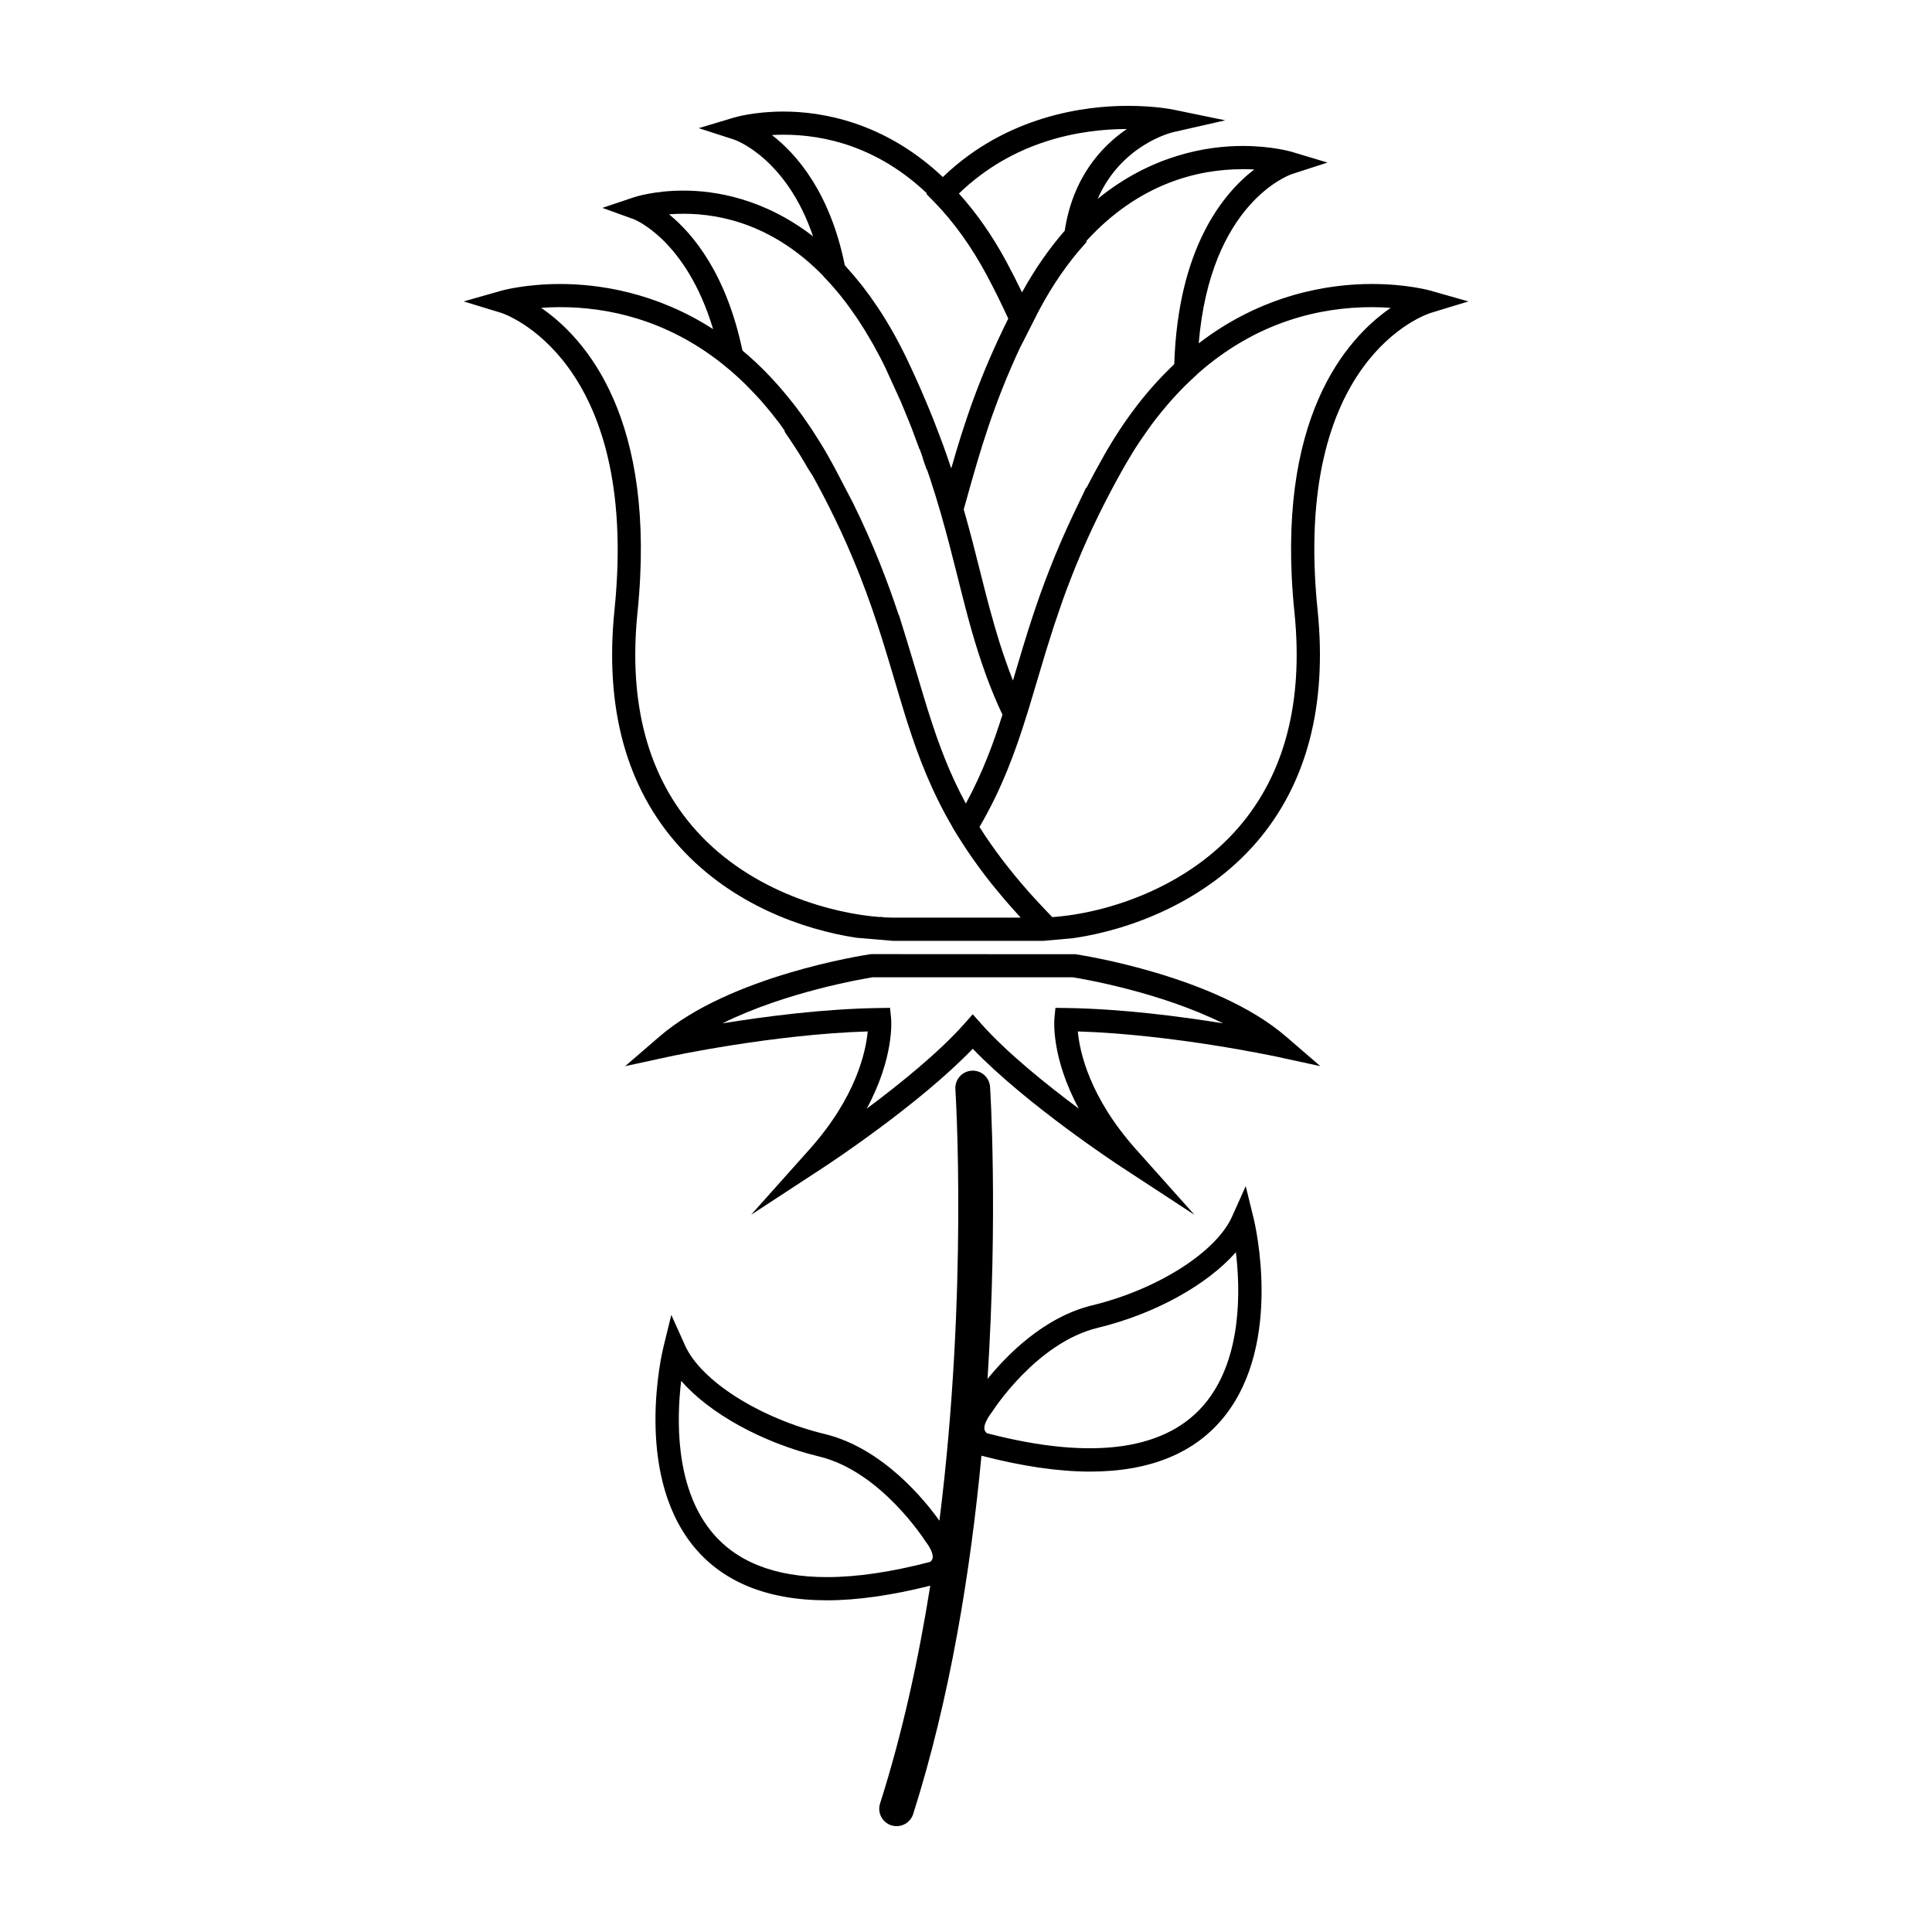 <?xml version="1.0" encoding="UTF-8"?>
<!-- Uploaded to: SVG Find, www.svgrepo.com, Generator: SVG Find Mixer Tools -->
<svg fill="#000000" width="800px" height="800px" version="1.1" viewBox="144 144 512 512" xmlns="http://www.w3.org/2000/svg">
 <g>
  <path d="m523.09 221.02c-0.246-0.07-6.309-1.762-15.547-1.762-11.16 0-28.754 2.586-45.871 15.73 3.109-37.137 23.84-44.566 24.758-44.875l9.375-3.031-9.445-2.836c-0.207-0.059-5.305-1.566-13.039-1.566-9.34 0-24.098 2.344-38.426 14.027 6.207-14.227 19.316-17.523 19.984-17.672l13.836-3.144-13.898-2.863c-0.195-0.039-4.852-0.977-11.926-0.977-11.234 0-32.086 2.551-49.027 18.867-15.457-14.586-32.043-17.355-42.215-17.355-7.734 0-12.832 1.508-13.047 1.57l-9.43 2.832 9.371 3.027c0.156 0.051 13.805 4.719 20.93 25.645-12.988-10.035-25.887-12.125-34.352-12.125-7.785 0-12.922 1.699-13.133 1.773l-8.352 2.805 8.289 2.992c0.152 0.055 13.914 5.371 21.062 29.145-15.367-9.883-30.531-11.961-40.516-11.961-9.238 0-15.301 1.691-15.559 1.762l-10.035 2.852 9.977 3.043c0.371 0.109 36.805 12 29.992 78.73-2.656 26.031 3.141 47.133 17.23 62.734 14.012 15.516 33.18 22.047 46.871 24.129l9.684 0.82h39.785l0.012 0.004 0.09-0.004 7.863-0.707c15.281-2.191 35.082-9.73 48.594-25.398 13.332-15.48 18.785-36.203 16.199-61.574-6.781-66.375 28.496-78.262 29.992-78.73l9.977-3.043zm-46.703-32.109c-8.344 6.422-20.211 20.902-21.195 51.574-0.102 0.098-0.188 0.203-0.289 0.293-1.566 1.5-3.129 3.102-4.676 4.812-0.07 0.082-0.145 0.152-0.215 0.23-1.613 1.793-3.211 3.703-4.769 5.742 0 0.004 0 0.012-0.012 0.02-1.516 1.977-3.012 4.074-4.488 6.297-0.031 0.055-0.07 0.117-0.102 0.172-1.387 2.106-2.746 4.316-4.074 6.656-0.012 0.023-0.031 0.055-0.039 0.082-1.664 2.938-3.199 5.777-4.637 8.551l-0.059-0.121-2.707 5.668-0.691 1.438c-1.168 2.484-2.262 4.898-3.285 7.25-0.012 0.016-0.012 0.035-0.02 0.051-0.051 0.133-0.105 0.266-0.168 0.398v-0.004c0 0.004-0.012 0.012-0.012 0.016-0.039 0.086-0.07 0.168-0.102 0.25-1.93 4.504-3.582 8.781-5.059 12.883-0.031 0.082-0.07 0.172-0.102 0.258h0.012c-0.012 0.012-0.012 0.023-0.02 0.039v0.016c-0.039 0.109-0.082 0.215-0.117 0.328-0.691 1.945-1.34 3.848-1.961 5.715 0 0.016-0.012 0.035-0.012 0.055-0.828 2.5-1.594 4.926-2.312 7.309-0.031 0.09-0.059 0.188-0.09 0.277-0.777 2.543-1.516 5.039-2.231 7.465-0.168 0.578-0.344 1.152-0.516 1.719-0.699-1.734-1.301-3.449-1.91-5.168-0.539-1.531-1.043-3.059-1.535-4.578-0.082-0.258-0.156-0.516-0.238-0.766-0.836-2.676-1.594-5.324-2.301-7.941-0.176-0.66-0.363-1.309-0.539-1.977-0.289-1.066-0.551-2.121-0.828-3.168-0.367-1.43-0.73-2.863-1.098-4.328-0.055-0.23-0.109-0.453-0.172-0.684-1.316-5.25-2.707-10.762-4.379-16.621-0.012-0.047-0.023-0.098-0.039-0.141l0.988-3.512c3.184-11.352 6.766-24.07 14.105-39.707l0.012 0.031 3.582-7.059c0.453-0.91 0.906-1.82 1.426-2.781 3.445-6.438 7.391-12.172 11.758-17.043l0.629-0.715 0.059-0.406c13.945-15.211 29.492-18.949 41.328-18.949 1.113-0.02 2.144 0.016 3.098 0.074zm-50.227 16.242c-3.953 4.508-7.766 9.895-11.316 16.324-1.27-2.621-2.59-5.231-4.004-7.875-3.945-7.375-8.258-13.359-12.715-18.312 14.469-13.969 31.992-17.062 44.508-17.105-6.656 4.543-14.305 12.75-16.473 26.969zm-77.594-25.363c0.961-0.055 1.996-0.09 3.09-0.09 10.902 0 24.949 3.18 37.988 15.547l-0.141 0.145 2.055 2.106c5.195 5.32 9.859 11.82 13.887 19.32 2.086 3.894 3.965 7.723 5.758 11.621-7.805 15.637-11.879 28.379-15.109 39.695-0.109-0.352-0.246-0.699-0.363-1.047-0.598-1.773-1.219-3.566-1.891-5.41-0.363-0.996-0.746-1.984-1.125-2.977-0.516-1.352-1.023-2.707-1.582-4.102-0.609-1.527-1.258-3.059-1.906-4.578-0.406-0.957-0.789-1.895-1.223-2.875-1.152-2.629-2.348-5.262-3.621-7.918-1.188-2.481-2.41-4.828-3.652-7.043-0.039-0.066-0.082-0.133-0.117-0.195-1.238-2.195-2.5-4.262-3.789-6.211-0.117-0.176-0.238-0.336-0.348-0.516-1.234-1.848-2.484-3.586-3.754-5.223-0.227-0.297-0.453-0.586-0.691-0.871-1.188-1.5-2.398-2.918-3.613-4.242-0.18-0.207-0.352-0.434-0.539-0.637-3.898-19.258-12.719-29.406-19.312-34.5zm-27.254 21.008c1.16-0.098 2.438-0.152 3.809-0.152 10.625 0 24.262 3.367 37.051 16.473l0.016 0.09 0.625 0.648c1.496 1.57 2.949 3.254 4.363 5.031 0.035 0.047 0.074 0.098 0.105 0.141 1.289 1.633 2.539 3.367 3.754 5.164 0.18 0.266 0.363 0.523 0.539 0.797 1.082 1.637 2.133 3.359 3.144 5.129 0.016 0.016 0.023 0.035 0.035 0.055l0.797 1.379c1.137 2.035 2.238 4.125 3.285 6.324 0.047 0.086 0.074 0.172 0.109 0.258l3.082 6.769c0.262 0.598 0.555 1.195 0.812 1.789 0.02 0.035 0.031 0.066 0.039 0.102l2.023 4.926c0.215 0.551 0.449 1.098 0.664 1.648 0 0 1.41 3.805 2.09 5.637l0.066-0.023c0.301 0.816 0.586 1.648 0.875 2.469l-0.055 0.016c0.352 1.012 0.715 2.016 1.047 3.004l0.074-0.023c0.074 0.215 0.156 0.43 0.227 0.641 0.172 0.508 0.352 1.023 0.523 1.527 0.992 3.031 1.961 6.102 2.863 9.262h0.004c1.738 6.027 3.152 11.668 4.527 17.125 0.238 0.938 0.469 1.859 0.699 2.785 1.93 7.68 3.906 15.145 6.644 22.695l0.383 1.09h0.012c1.199 3.246 2.551 6.516 4.121 9.828-2.312 7.301-5.148 15.141-9.703 23.555-4.328-7.992-7.176-15.664-9.742-23.746l-0.516-1.637c-0.91-2.934-1.793-5.91-2.699-8.957-0.133-0.453-0.289-0.941-0.418-1.395-0.766-2.602-1.566-5.25-2.41-7.977-0.016-0.051-0.023-0.09-0.047-0.141l-1.91-6.168-0.047 0.066c-2.957-8.938-6.695-18.723-12.168-29.82l-4.891-9.367c-0.555-1.008-1.102-2.016-1.691-3.047-1.27-2.254-2.609-4.41-3.984-6.504-0.137-0.223-0.281-0.449-0.422-0.664-0.586-0.875-1.18-1.734-1.785-2.586-0.195-0.281-0.395-0.559-0.59-0.84-0.605-0.836-1.215-1.664-1.832-2.473-0.156-0.203-0.312-0.402-0.469-0.598-4.188-5.391-8.715-10.156-13.586-14.211-4.258-20.344-13.086-30.902-19.445-36.094zm59.309 186.38c-0.66 0-1.371-0.02-2.137-0.059l-1.219-0.16-0.086 0.07c-12.012-0.887-33.715-6.344-48.559-22.773-12.879-14.246-18.148-33.766-15.672-57.992 5.231-51.281-13.707-72.539-25.531-80.68 1.527-0.109 3.219-0.188 5.047-0.188 12.398 0 28.121 3.195 43.074 15.121l0.523 0.43c1.055 0.848 2.086 1.734 3.098 2.648 0.016 0.012 0.023 0.023 0.039 0.035 1.641 1.48 3.234 3.078 4.793 4.734 0.484 0.52 0.973 1.027 1.457 1.57 0.578 0.656 1.16 1.328 1.727 2.012 0.848 1.004 1.688 2.035 2.508 3.117 0.281 0.363 0.562 0.707 0.84 1.066 0.508 0.676 0.992 1.426 1.484 2.125l-0.102 0.102 1.426 2.102c1.855 2.75 3.375 5.184 4.769 7.664l1.25 1.93c2.137 3.863 4.062 7.578 5.785 11.148l0.188 0.383c0.07 0.137 0.125 0.273 0.195 0.402 0.438 0.91 0.863 1.812 1.281 2.711l0.156 0.344c0.523 1.129 1.031 2.254 1.523 3.356h-0.004l0.441 1.02c0.75 1.727 1.465 3.426 2.141 5.09l0.801 1.996c2.383 6.066 4.301 11.73 5.992 17.094l0.414 1.352c1.012 3.258 1.953 6.43 2.867 9.523 0.016 0.051 0.023 0.098 0.047 0.137 0.84 2.856 1.676 5.664 2.539 8.445 0.035 0.109 0.07 0.238 0.105 0.352l0.672 2.156h0.012c2.938 9.195 6.379 18.148 11.906 27.605l-0.02 0.023 0.969 1.594c0.172 0.281 0.359 0.57 0.527 0.848 0.316 0.508 0.641 1.02 0.969 1.531 0.48 0.75 0.969 1.492 1.465 2.238 0.344 0.516 0.695 1.031 1.055 1.547 0.539 0.785 1.102 1.57 1.672 2.352 0.352 0.488 0.699 0.969 1.059 1.449 0.852 1.148 1.738 2.289 2.644 3.43 0.289 0.352 0.578 0.711 0.867 1.062 0.848 1.043 1.715 2.086 2.602 3.129 0.402 0.465 0.816 0.941 1.23 1.41 0.777 0.887 1.566 1.773 2.371 2.66 0.238 0.246 0.441 0.488 0.672 0.742l-33.875-0.008zm106.42-80.914c2.414 23.629-2.551 42.789-14.75 56.945-13.816 16.047-34.914 22.809-49.43 23.836-0.344-0.359-0.672-0.695-1.004-1.047-1.387-1.445-2.734-2.883-4.027-4.309-0.383-0.418-0.754-0.832-1.125-1.246-5.152-5.824-9.508-11.543-13.129-17.289 5.984-10.246 9.539-20.027 12.637-30.016h0.012l0.504-1.656c0.031-0.105 0.07-0.227 0.102-0.336 0.68-2.242 1.359-4.488 2.023-6.762 0.117-0.402 0.238-0.812 0.363-1.215 0.609-2.086 1.23-4.144 1.859-6.223 0.051-0.156 0.102-0.312 0.145-0.469 0.641-2.082 1.301-4.188 1.996-6.324 0.09-0.289 0.188-0.57 0.289-0.863 0.523-1.586 1.074-3.203 1.652-4.848 0.176-0.508 0.352-1.008 0.527-1.523 0.59-1.637 1.211-3.305 1.867-4.996 0.188-0.48 0.371-0.957 0.559-1.438 0.699-1.785 1.445-3.613 2.242-5.473 0.207-0.484 0.422-0.977 0.629-1.473 0.816-1.875 1.672-3.777 2.59-5.734 0.332-0.707 0.68-1.422 1.023-2.137l0.719-1.48v-0.004c1.941-3.949 4.102-8.066 6.543-12.367 0.059-0.121 0.137-0.223 0.195-0.344 1.25-2.168 2.519-4.262 3.859-6.277 0.176-0.277 0.363-0.516 0.539-0.781 1.27-1.883 2.57-3.715 3.914-5.453 0.105-0.137 0.215-0.266 0.324-0.402 3.012-3.844 6.207-7.344 9.594-10.449l0.961-0.883v-0.039c15.871-14.152 32.973-17.789 46.27-17.789 1.82 0 3.512 0.074 5.039 0.188-11.805 8.137-30.746 29.391-25.512 80.676z"/>
  <path d="m429.01 396.88-53.973-0.031-0.453 0.031c-1.508 0.227-37.105 5.68-55.781 21.789l-9.133 7.875 11.793-2.555c0.281-0.059 27.352-5.875 52.488-6.648-0.488 5.305-3.027 17.371-15.422 31.25l-15.492 17.348 19.461-12.73c1.066-0.707 25.043-16.461 39.293-31.277 14.254 14.816 38.23 30.57 39.301 31.277l19.453 12.73-15.488-17.348c-12.398-13.891-14.938-25.957-15.422-31.25 25.109 0.777 52.211 6.594 52.488 6.648l11.789 2.555-9.133-7.875c-18.676-16.109-54.273-21.562-55.77-21.789zm-2.481 14.254-2.828-0.039-0.273 2.812c-0.051 0.539-0.855 10.324 6.465 23.891-8.551-6.363-18.984-14.762-25.816-22.426l-2.293-2.574-2.285 2.578c-6.82 7.664-17.254 16.062-25.805 22.426 7.32-13.566 6.508-23.352 6.457-23.891l-0.277-2.816-2.828 0.039c-14.676 0.195-30.395 2.254-41.586 4.062 16.828-8.367 37.473-11.828 39.801-12.203h53.051c2.332 0.371 22.969 3.836 39.801 12.203-11.176-1.812-26.898-3.867-41.582-4.062z"/>
  <path d="m474.13 458.34-3.652 8.137c-4.254 9.418-19.82 19.281-37.051 23.457-12.762 3.094-22.633 13.203-27.719 19.492 2.797-43.82 0.711-76.805 0.672-77.391-0.168-2.539-2.363-4.465-4.902-4.289-2.539 0.168-4.457 2.363-4.293 4.902 0.051 0.742 3.394 53.707-4.227 114.36-3.715-5.215-14.914-19.219-30.359-22.969-17.219-4.176-32.797-14.043-37.039-23.457l-3.656-8.129-2.121 8.672c-0.324 1.324-7.738 32.602 7.586 52.125 7.734 9.848 19.773 14.848 35.785 14.848h0.012c8.051 0 17.266-1.34 27.363-3.875-3.074 19.355-7.356 39.055-13.301 57.727-0.77 2.422 0.562 5.012 2.992 5.785 0.465 0.145 0.938 0.215 1.395 0.215 1.949 0 3.762-1.25 4.387-3.211 9.84-30.93 15.219-64.559 18.098-94.965 10.66 2.781 20.355 4.211 28.793 4.211 16.012 0 28.043-4.996 35.77-14.848 15.34-19.527 7.91-50.805 7.598-52.129zm-110.97 103.61h-0.012c-14.02 0-24.434-4.195-30.938-12.484-9.332-11.859-8.887-29.594-7.691-39.508 7.566 8.621 21.383 16.355 36.633 20.051 16.234 3.934 27.836 22.047 28.113 22.469 1.402 1.82 2.086 3.441 1.879 4.453-0.105 0.508-0.465 0.84-0.648 0.988-10.207 2.676-19.398 4.031-27.336 4.031zm100.66-46.59c-10.191 12.973-30.062 15.828-58.262 8.457-0.215-0.168-0.562-0.5-0.66-0.992-0.211-1.012 0.473-2.629 2.039-4.691 0.117-0.18 11.668-18.289 27.945-22.234 15.262-3.699 29.07-11.43 36.641-20.051 1.184 9.914 1.629 27.652-7.703 39.512z"/>
 </g>
</svg>